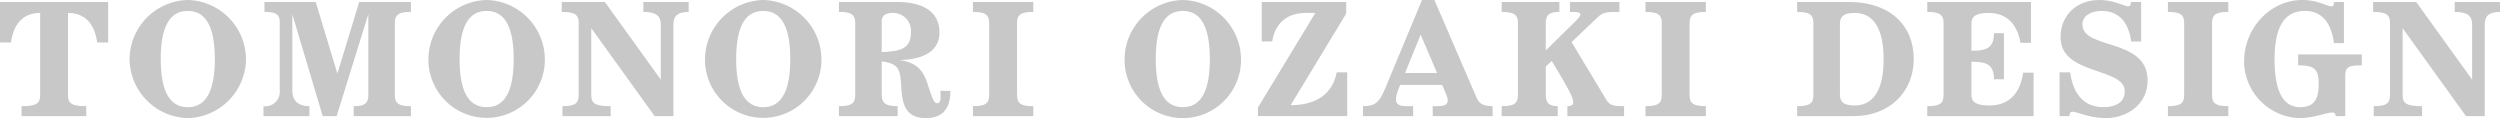 <svg xmlns="http://www.w3.org/2000/svg" xmlns:xlink="http://www.w3.org/1999/xlink" width="423.361" height="20" viewBox="0 0 423.361 20"><defs><clipPath id="a"><rect width="423.361" height="20" fill="none"/></clipPath></defs><g clip-path="url(#a)"><path d="M313.1.337h-8.764V2.023c2.078,0,2.751.449,2.751,1.854V16.124c0,1.4-.673,1.854-2.751,1.854v1.685h9.549c6.208,0,10.2-4.213,10.2-9.663,0-5.674-3.99-9.663-10.983-9.663m1.01,17.526c-1.881,0-2.528-.578-2.528-1.841V4.032c0-1.262.647-1.841,2.528-1.841,2.977,0,4.887,2.419,4.86,7.836.027,5.417-1.883,7.836-4.86,7.836" fill="#c8c8c8"/><path d="M367.123,19.663V17.978c2.079,0,2.753-.45,2.753-1.854V3.877c0-1.405-.674-1.855-2.753-1.855V.337h10.225V2.022c-2.079,0-2.753.45-2.753,1.855V16.124c0,1.4.674,1.854,2.753,1.854v1.685Z" fill="#c8c8c8"/><path d="M278.653,19.663V17.978c2.079,0,2.753-.45,2.753-1.854V3.877c0-1.405-.674-1.855-2.753-1.855V.337h10.225V2.022c-2.079,0-2.753.45-2.753,1.855V16.124c0,1.4.674,1.854,2.753,1.854v1.685Z" fill="#c8c8c8"/><path d="M164.759,19.663V17.978c2.079,0,2.753-.45,2.753-1.854V3.877c0-1.405-.674-1.855-2.753-1.855V.337h10.225V2.022c-2.079,0-2.753.45-2.753,1.855V16.124c0,1.4.674,1.854,2.753,1.854v1.685Z" fill="#c8c8c8"/><path d="M389.514,18.146c2.584,0,3.146-1.629,3.146-3.989,0-2.584-.9-3.09-3.483-3.09V9.213h10.786v1.854c-2.584,0-2.808.421-2.808,2.107v6.489h-1.63c0-1.543-2.514.337-6.236.337a9.706,9.706,0,0,1-9.269-9.495c0-5.9,4.55-10.505,9.859-10.505,3.722,0,5.365,2.168,5.365.337h1.686V7.3h-1.686c-.473-3.43-1.983-5.449-4.944-5.449-3.669,0-5.112,3.1-5.112,8.146S386.409,18.146,389.514,18.146Z" fill="#c8c8c8"/><path d="M249.785,15.927,242.909,0h-2.1l-6.236,14.972c-.983,2.332-1.657,3.006-3.764,3.006v1.685h8.5V17.978h-1.149c-1.743,0-2.235-.674-1.287-3.006l.24-.59h7.109l.662,1.545c.59,1.377.309,2.051-1.376,2.051h-.885v1.685h10.141V17.978c-2.1,0-2.414-.731-2.984-2.051M237.94,12.36l2.638-6.489,2.782,6.489Z" fill="#c8c8c8"/><path d="M337.668,5.618h1.685v7.809h-1.685c0-2.413-1.118-2.978-3.815-2.978h-.005v5.573c0,1.262.779,1.841,3.049,1.841,3.041,0,5.158-1.736,5.715-5.56h1.769v7.36H326.376V17.977c2.078,0,2.752-.449,2.752-1.854V3.876c0-1.4-.674-1.854-2.752-1.854V.337h17.556v6.91h-1.77c-.636-3.473-2.611-5.056-5.394-5.056-2.174,0-2.92.578-2.92,1.84V8.6c2.7,0,3.82-.564,3.82-2.977" fill="#c8c8c8"/><path d="M16.461,7.191c-.481-3.439-2.313-5-4.944-5V16.123c0,1.405.674,1.854,3.09,1.854v1.686H3.652V17.977c2.472,0,3.146-.449,3.146-1.854V2.191c-2.631,0-4.463,1.561-4.944,5H0V.337H18.315V7.191Z" fill="#c8c8c8"/><path d="M222.742,2.191,213.027,18.2v1.46h15.112V12.248h-1.77c-.759,3.825-3.651,5.561-7.805,5.561L227.971,2.3V.337h-14.3V7.023h1.77c.557-3.323,2.681-4.832,5.73-4.832Z" fill="#c8c8c8"/><path d="M352.648,4.129c0,4.382,11.039,2.219,11.039,9.494,0,4.185-3.652,6.377-7.05,6.377-4.145,0-6.18-2.169-6.18-.337h-1.685V12.247h1.8c.549,4.057,2.642,5.9,5.646,5.9,1.938,0,3.6-.744,3.6-2.7,0-4.073-10.871-2.668-10.871-9.1C348.94,2.3,351.946,0,355.485,0c3.722,0,5.365,2.168,5.365.337h1.742V7.022h-1.686c-.486-3.554-2.339-5.168-5-5.168-1.77,0-3.258.788-3.258,2.275" fill="#c8c8c8"/><path d="M401.985,19.663V17.978c2.079,0,2.753-.45,2.753-1.854V3.877c0-1.405-.674-1.855-2.865-1.855V.337h7.3l9.467,13.146V4.157c0-1.4-.675-2.135-2.95-2.135V.337h7.668V2.022c-1.91,0-2.584.731-2.584,2.135V19.663H417.6L406.873,4.775V16.124c0,1.4.674,1.854,3.286,1.854v1.685Z" fill="#c8c8c8"/><path d="M95.244,19.663V17.978c2.079,0,2.753-.45,2.753-1.854V3.877c0-1.405-.674-1.855-2.865-1.855V.337h7.3L111.9,13.483V4.157c0-1.4-.674-2.135-2.949-2.135V.337h7.669V2.022c-1.91,0-2.585.731-2.585,2.135V19.663h-3.174L100.132,4.775V16.124c0,1.4.674,1.854,3.286,1.854v1.685Z" fill="#c8c8c8"/><path d="M200.3,0a10.106,10.106,0,0,1,9.86,10,9.861,9.861,0,1,1-19.72,0A10.106,10.106,0,0,1,200.3,0m0,18.146c3.287,0,4.579-3.1,4.579-8.146s-1.292-8.146-4.579-8.146-4.578,3.1-4.578,8.146,1.292,8.146,4.578,8.146" fill="#c8c8c8"/><path d="M129.247,0a10.105,10.105,0,0,1,9.86,10,9.86,9.86,0,1,1-19.719,0,10.1,10.1,0,0,1,9.859-10m0,18.146c3.288,0,4.579-3.1,4.579-8.146s-1.291-8.146-4.579-8.146-4.578,3.1-4.578,8.146,1.292,8.146,4.578,8.146" fill="#c8c8c8"/><path d="M82.409,0a10.106,10.106,0,0,1,9.86,10A9.86,9.86,0,1,1,72.55,10,10.1,10.1,0,0,1,82.409,0m0,18.146c3.286,0,4.579-3.1,4.579-8.146s-1.293-8.146-4.579-8.146S77.83,4.955,77.83,10s1.292,8.146,4.579,8.146" fill="#c8c8c8"/><path d="M31.8,0a10.106,10.106,0,0,1,9.86,10A10.106,10.106,0,0,1,31.8,20a10.106,10.106,0,0,1-9.86-10A10.106,10.106,0,0,1,31.8,0m0,18.146c3.287,0,4.579-3.1,4.579-8.146S35.088,1.854,31.8,1.854,27.223,4.955,27.223,10s1.292,8.146,4.578,8.146" fill="#c8c8c8"/><path d="M159.257,15.393c0,.955.168,2.079-.534,2.079-.463,0-.7-.312-1.573-3.057-.646-1.953-1.432-3.794-4.859-4.247,3.146-.056,6.8-.983,6.8-4.663,0-3.258-2.416-5.168-7.191-5.168h-9.831V2.022c2.079,0,2.753.45,2.753,1.854V16.123c0,1.405-.674,1.854-2.753,1.854v1.686h9.944V17.977c-2.332,0-2.7-.646-2.7-2.247V10.393c3.034.422,3.146,1.348,3.343,4.775.2,3.315,1.32,4.832,4.185,4.832,2.95,0,4.1-1.826,4.1-4.607ZM149.313,8.82V3.632c0-1.105.843-1.441,1.826-1.441a3.025,3.025,0,0,1,3.118,3.338c0,2.763-1.882,3.171-4.944,3.291" fill="#c8c8c8"/><path d="M261.768,8.539V3.876c0-1.4.674-1.854,2.3-1.854V.337H254.3V2.022c2.079,0,2.753.45,2.753,1.854V16.123c0,1.405-.674,1.854-2.753,1.854v1.686h9.494V17.977c-1.348,0-2.022-.449-2.022-1.854V11.264l1-.947c3.646,6.049,4.617,7.66,2.653,7.66v1.686h9.606V17.977c-1.4,0-2.353,0-2.957-1l-5.937-9.849L270.5,2.977c1.007-.955,1.573-.955,3.736-.955V.337h-8.371V2.022c1.557,0,2.543,0,.967,1.545Z" fill="#c8c8c8"/><path d="M57.135,12.46,53.467.337h-8.68V2.022c1.657,0,2.584.253,2.584,1.686V15.337a2.449,2.449,0,0,1-2.752,2.641v1.685H52.4V17.978c-1.629,0-2.893-.7-2.893-2.641V2.416l5.141,17.247h2.359L62.371,2.416V16.123c0,1.405-.674,1.855-2.472,1.855v1.685h9.692V17.978c-2.051,0-2.725-.45-2.725-1.855V3.876c0-1.4.674-1.854,2.725-1.854V.337H60.829Z" fill="#c8c8c8"/></g></svg>